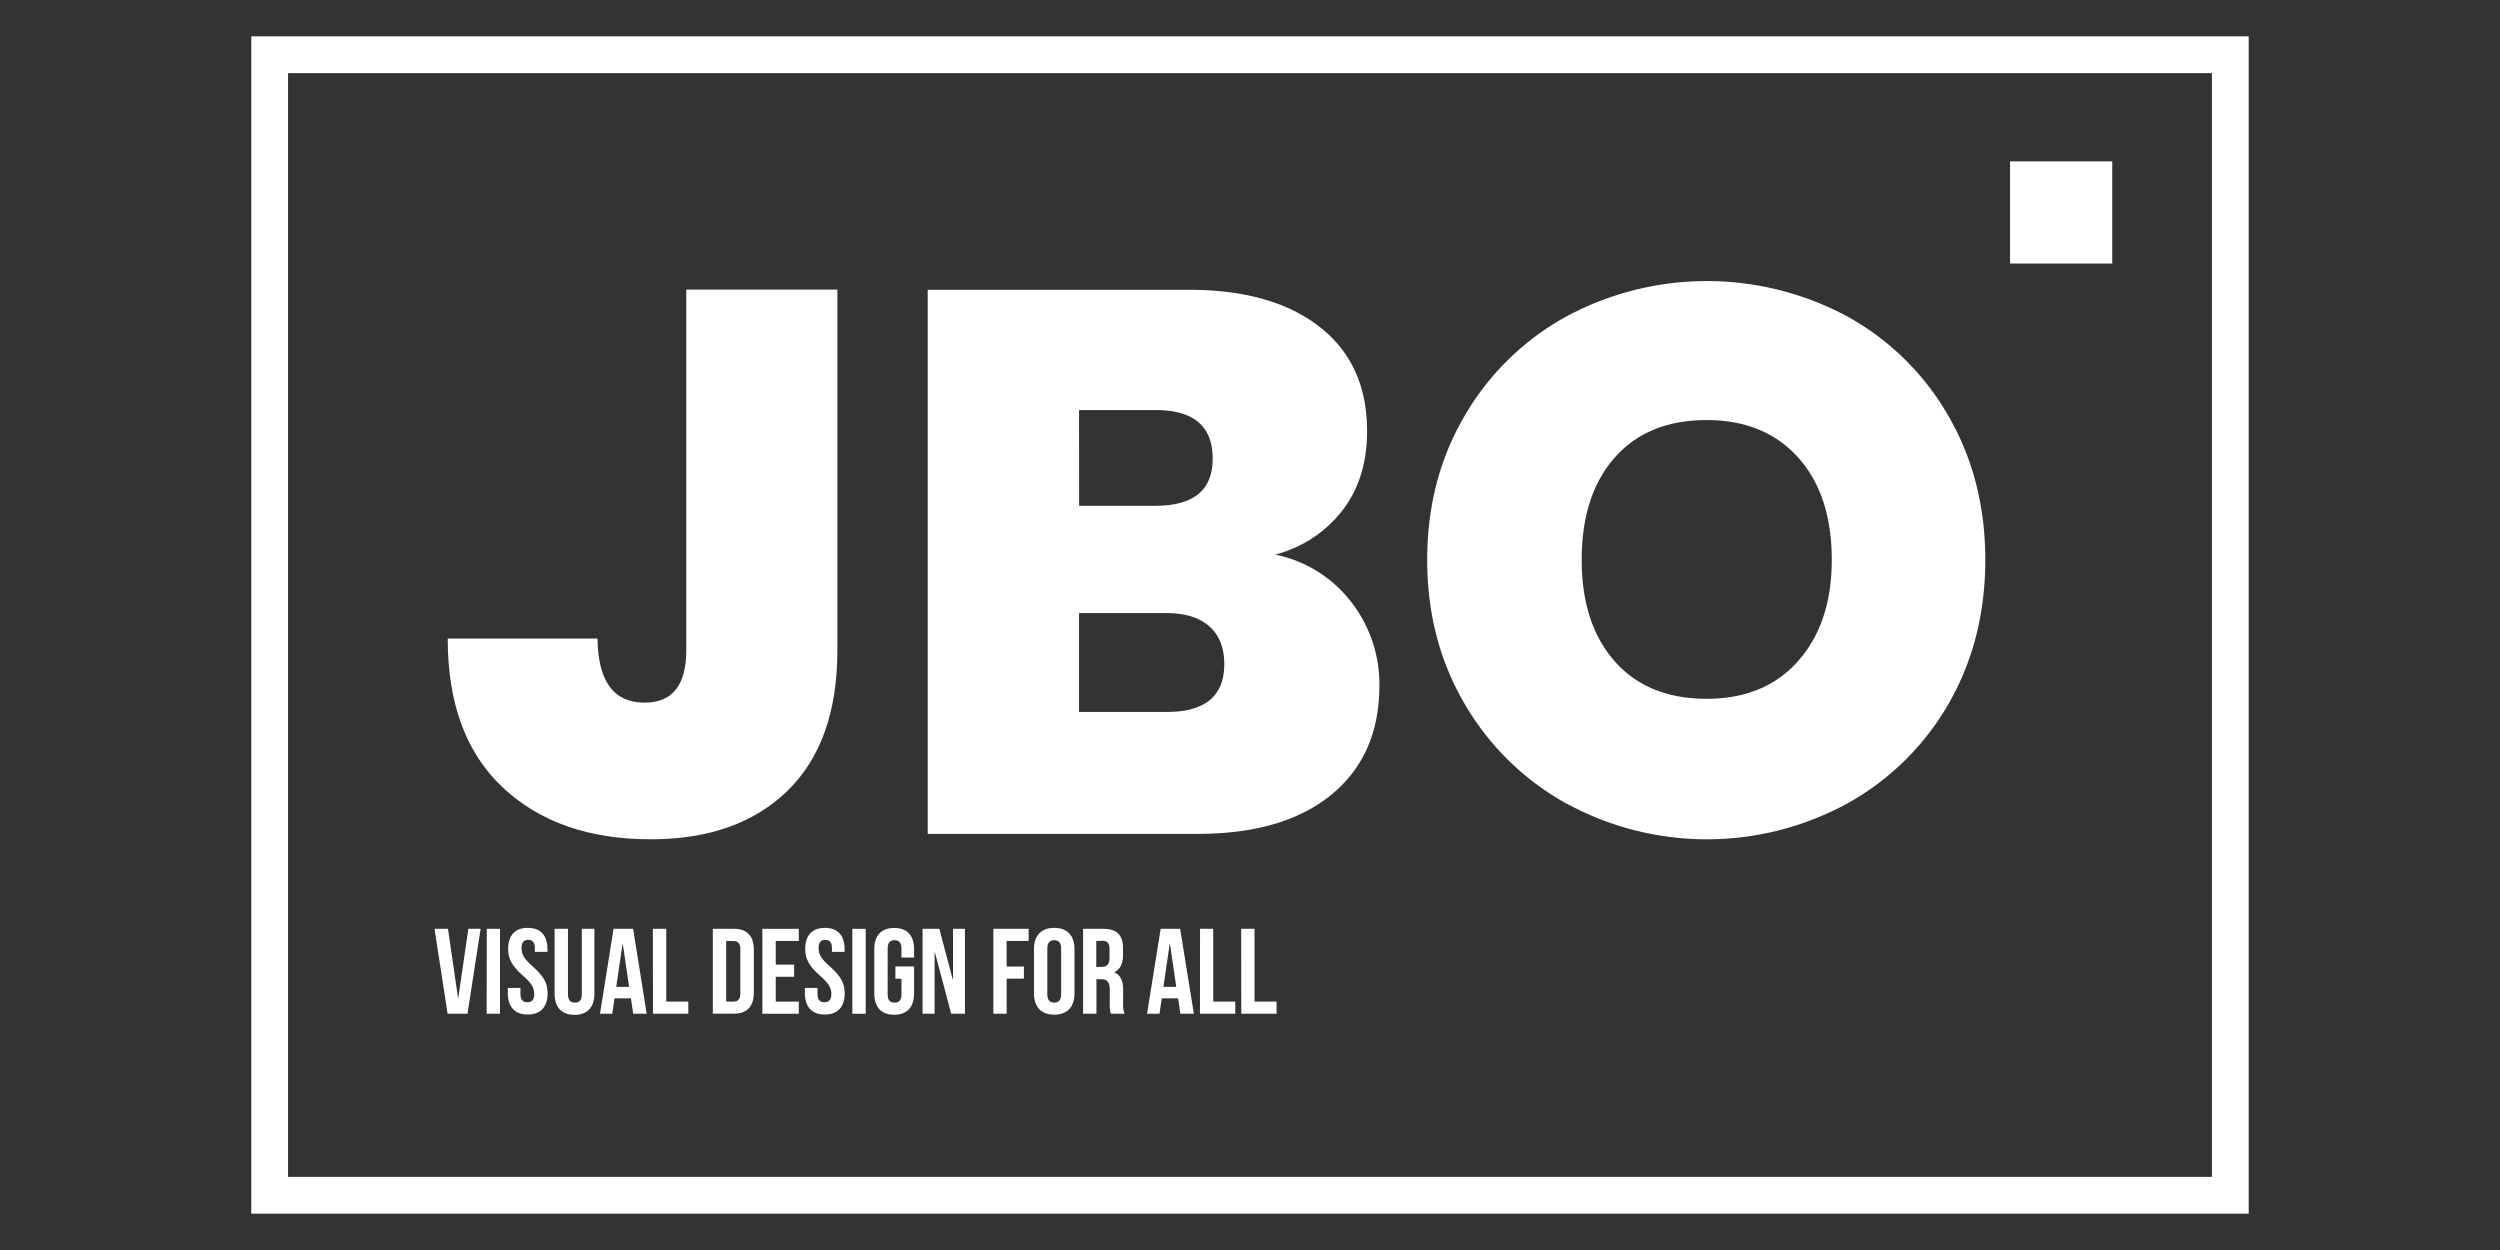 <svg id="Layer_1" data-name="Layer 1" xmlns="http://www.w3.org/2000/svg" viewBox="0 0 680 340"><rect x="0" y="0" width="680" height="340" fill="#333333" stroke="none"/><defs><style>.cls-1{fill:#fff;}</style></defs><path class="cls-1" d="M227.77,78.77v98.07q0,25-13.54,38.22T177,228.29q-25.2,0-40.22-14.07t-15-40.53h40.74q.21,17.44,12.81,17.43,11.34,0,11.34-14.28V78.77Z"/><path class="cls-1" d="M367.52,163.72a36.4,36.4,0,0,1,7.67,22.78q0,18.9-13,29.61t-36.54,10.71H252.34v-148h71q22.68,0,35.59,10.08t12.92,28.35q0,13-6.83,21.74a33.88,33.88,0,0,1-18.16,11.86A34.91,34.91,0,0,1,367.52,163.72Zm-74-26.15h20.79q15.54,0,15.54-12.81,0-13.23-15.54-13.23H293.5ZM333,180.62c0-4.48-1.37-7.9-4.1-10.29s-6.61-3.57-11.65-3.57H293.5v26.88h23.94Q333,193.64,333,180.62Z"/><path class="cls-1" d="M426,218.53a72.78,72.78,0,0,1-27.62-27.09q-10.18-17.33-10.18-39.17t10.18-39.16a72,72,0,0,1,27.62-27,80.64,80.64,0,0,1,76.54,0,71.48,71.48,0,0,1,27.41,27Q540,130.44,540,152.27T530,191.44a72,72,0,0,1-27.51,27.09,79.71,79.71,0,0,1-76.44,0Zm63.1-38.75q9.13-10.28,9.14-27.51,0-17.64-9.14-27.82t-24.88-10.19q-16,0-25,10.19t-9,27.82q0,17.44,9,27.62t25,10.18Q480,190.07,489.11,179.78Z"/><path class="cls-1" d="M124.59,271.48h.06l2.74-18.84h3.34l-3.57,23.1h-5.41l-3.56-23.1h3.66Z"/><path class="cls-1" d="M132.41,252.64H136v23.1h-3.63Z"/><path class="cls-1" d="M143.56,252.38c3.53,0,5.35,2.11,5.35,5.8v.73h-3.43v-1c0-1.65-.66-2.27-1.82-2.27s-1.81.62-1.81,2.27.72,2.94,3.1,5c3,2.67,4,4.59,4,7.23,0,3.69-1.85,5.81-5.41,5.81s-5.41-2.12-5.41-5.81v-1.42h3.43v1.65c0,1.65.73,2.24,1.88,2.24s1.88-.59,1.88-2.24-.72-2.94-3.1-5c-3-2.67-4-4.59-4-7.23C138.22,254.49,140,252.38,143.56,252.38Z"/><path class="cls-1" d="M154.49,252.64v17.82c0,1.65.72,2.25,1.88,2.25s1.88-.6,1.88-2.25V252.64h3.43v17.59c0,3.7-1.85,5.81-5.41,5.81s-5.42-2.11-5.42-5.81V252.64Z"/><path class="cls-1" d="M175.9,275.74h-3.66l-.63-4.19h-4.45l-.63,4.19H163.2l3.69-23.1h5.32Zm-8.28-7.32h3.5l-1.72-11.69h-.06Z"/><path class="cls-1" d="M177.58,252.64h3.64v19.8h6v3.3h-9.61Z"/><path class="cls-1" d="M193.89,252.64h5.74c3.63,0,5.41,2,5.41,5.71V270c0,3.7-1.78,5.71-5.41,5.71h-5.74Zm3.63,3.3v16.5h2c1.16,0,1.85-.59,1.85-2.24v-12c0-1.65-.69-2.24-1.85-2.24Z"/><path class="cls-1" d="M211,262.38h5v3.3h-5v6.76h6.27v3.3h-9.9v-23.1h9.9v3.3H211Z"/><path class="cls-1" d="M224.38,252.38c3.53,0,5.35,2.11,5.35,5.8v.73h-3.44v-1c0-1.65-.66-2.27-1.81-2.27s-1.82.62-1.82,2.27.73,2.94,3.1,5c3,2.67,4,4.59,4,7.23,0,3.69-1.85,5.81-5.41,5.81s-5.42-2.12-5.42-5.81v-1.42h3.43v1.65c0,1.65.73,2.24,1.89,2.24s1.88-.59,1.88-2.24-.73-2.94-3.11-5c-3-2.67-4-4.59-4-7.23C219,254.49,220.85,252.38,224.38,252.38Z"/><path class="cls-1" d="M231.84,252.64h3.63v23.1h-3.63Z"/><path class="cls-1" d="M243.55,262.87h5.08v7.33c0,3.69-1.85,5.81-5.41,5.81s-5.41-2.12-5.41-5.81v-12c0-3.69,1.85-5.8,5.41-5.8s5.41,2.11,5.41,5.8v2.25H245.2V258c0-1.65-.72-2.27-1.88-2.27s-1.88.62-1.88,2.27v12.48c0,1.65.72,2.24,1.88,2.24s1.88-.59,1.88-2.24v-4.26h-1.65Z"/><path class="cls-1" d="M254.28,259h-.07v16.73h-3.27v-23.1h4.56l3.66,13.83h.07V252.64h3.23v23.1h-3.73Z"/><path class="cls-1" d="M273.81,262.9h4.69v3.3h-4.69v9.54h-3.63v-23.1h9.61v3.3h-6Z"/><path class="cls-1" d="M281.24,258.18c0-3.69,1.94-5.8,5.51-5.8s5.51,2.11,5.51,5.8v12c0,3.69-1.95,5.81-5.51,5.81s-5.51-2.12-5.51-5.81Zm3.63,12.25c0,1.65.72,2.28,1.88,2.28s1.88-.63,1.88-2.28V258c0-1.65-.73-2.27-1.88-2.27s-1.88.62-1.88,2.27Z"/><path class="cls-1" d="M302.19,275.74a7,7,0,0,1-.33-2.84v-3.63c0-2.14-.72-2.93-2.38-2.93h-1.25v9.4H294.6v-23.1h5.48c3.76,0,5.38,1.75,5.38,5.31v1.82c0,2.37-.76,3.89-2.38,4.65v.07c1.82.76,2.41,2.47,2.41,4.88v3.57a6.67,6.67,0,0,0,.4,2.8Zm-4-19.8V263h1.42c1.35,0,2.18-.6,2.18-2.45v-2.27c0-1.65-.56-2.38-1.85-2.38Z"/><path class="cls-1" d="M324.73,275.74h-3.66l-.63-4.19H316l-.62,4.19H312l3.7-23.1H321Zm-8.28-7.32h3.49l-1.71-11.69h-.07Z"/><path class="cls-1" d="M326.41,252.64H330v19.8h6v3.3h-9.61Z"/><path class="cls-1" d="M337.6,252.64h3.63v19.8h6v3.3h-9.6Z"/><path class="cls-1" d="M611.65,330.11H68.35V9.89h543.3Zm-533.3-10h523.3V19.89H78.35Z"/><rect class="cls-1" x="546.74" y="43.89" width="27.79" height="27.79"/></svg>